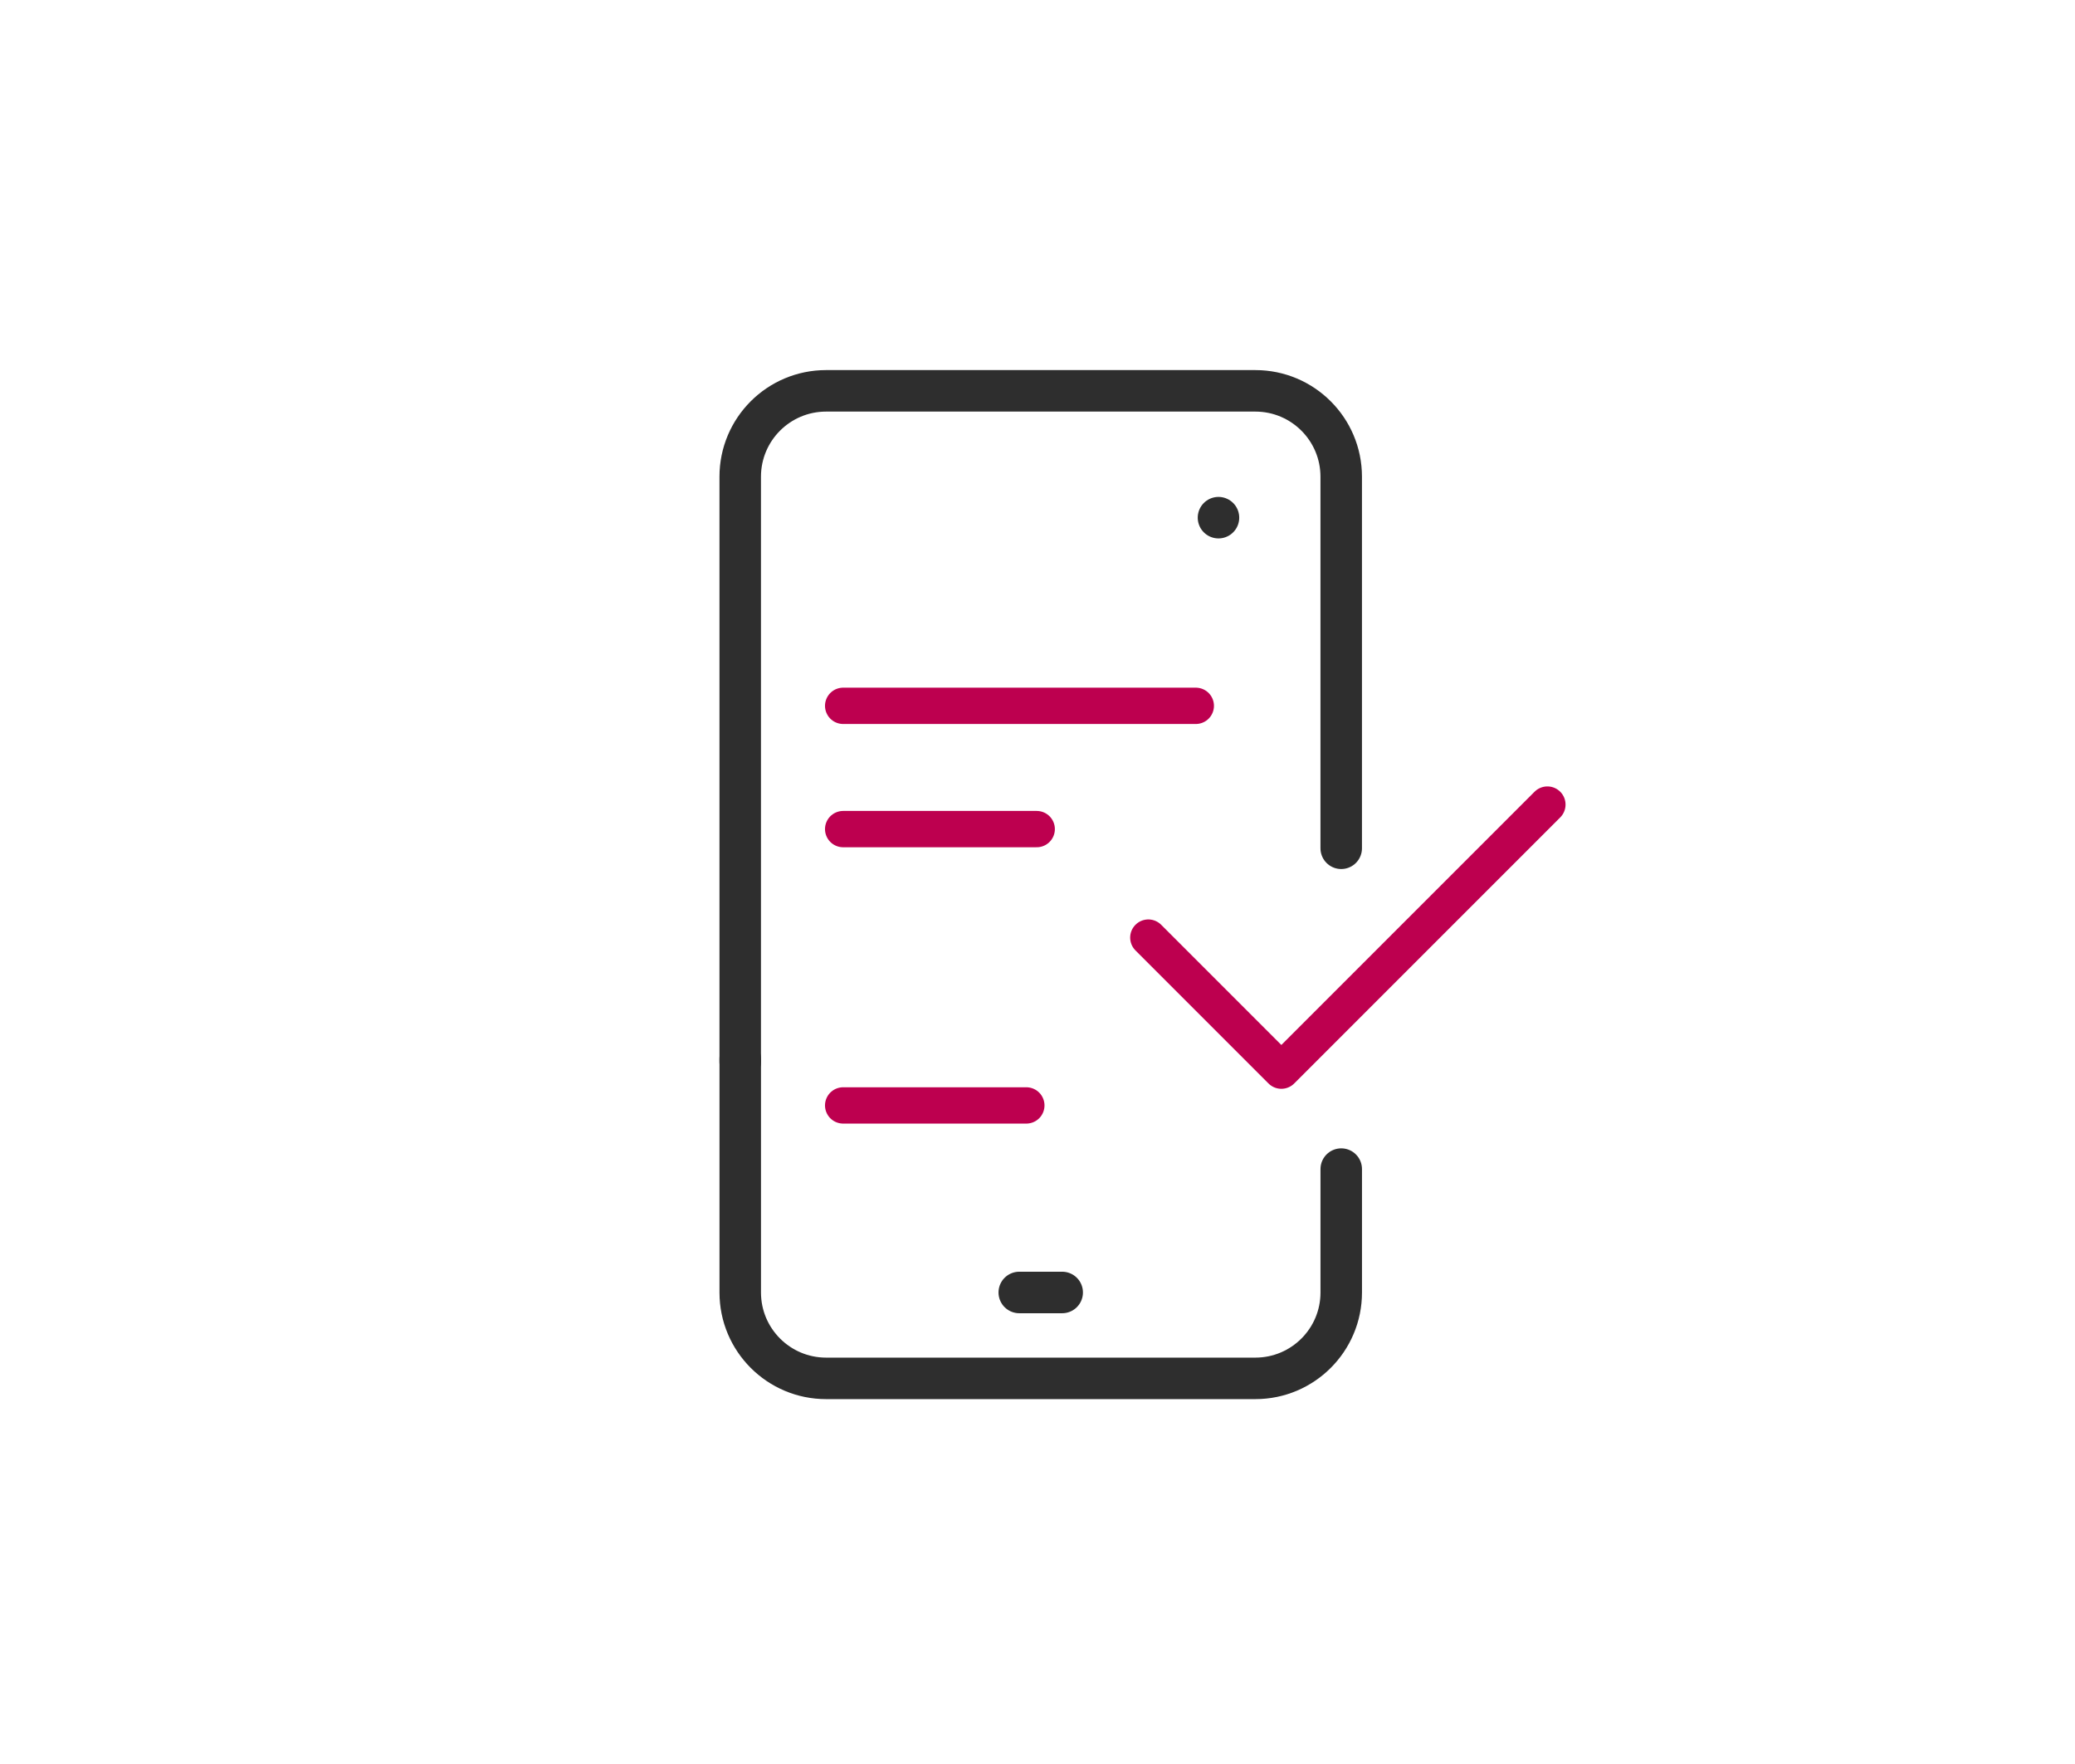 <?xml version="1.0" encoding="UTF-8"?><svg id="a" xmlns="http://www.w3.org/2000/svg" width="100" height="85" viewBox="0 0 100 85"><g><line id="b" x1="58.722" y1="24.944" x2="58.722" y2="24.944" fill="none" stroke="#2e2e2e" stroke-linecap="round" stroke-linejoin="round" stroke-width="2"/><line id="c" x1="57.629" y1="34.011" x2="40.634" y2="34.011" fill="none" stroke="#bd004f" stroke-linecap="round" stroke-linejoin="round" stroke-width="1.75"/><line id="d" x1="49.962" y1="39.951" x2="40.634" y2="39.951" fill="none" stroke="#bd004f" stroke-linecap="round" stroke-linejoin="round" stroke-width="1.75"/><line id="e" x1="49.462" y1="53.266" x2="40.634" y2="53.266" fill="none" stroke="#bd004f" stroke-linecap="round" stroke-linejoin="round" stroke-width="1.75"/><polyline points="55.341 45.179 61.752 51.59 74.573 38.769" fill="none" stroke="#bd004f" stroke-linecap="round" stroke-linejoin="round" stroke-width="1.75"/></g><g><path d="M35.674,51.013v11.267c0,2.285,1.853,4.138,4.138,4.138h20.688c2.285,0,4.138-1.853,4.138-4.138v-5.946" fill="none" stroke="#2e2e2e" stroke-linecap="round" stroke-linejoin="round" stroke-width="2"/><path d="M64.637,40.875V22.971c0-2.285-1.853-4.138-4.138-4.138h-20.688c-2.285,0-4.138,1.853-4.138,4.138v28.196" fill="none" stroke="#2e2e2e" stroke-linecap="round" stroke-linejoin="round" stroke-width="2"/><line x1="49.121" y1="62.279" x2="51.19" y2="62.279" fill="none" stroke="#2e2e2e" stroke-linecap="round" stroke-linejoin="round" stroke-width="2"/></g></svg>